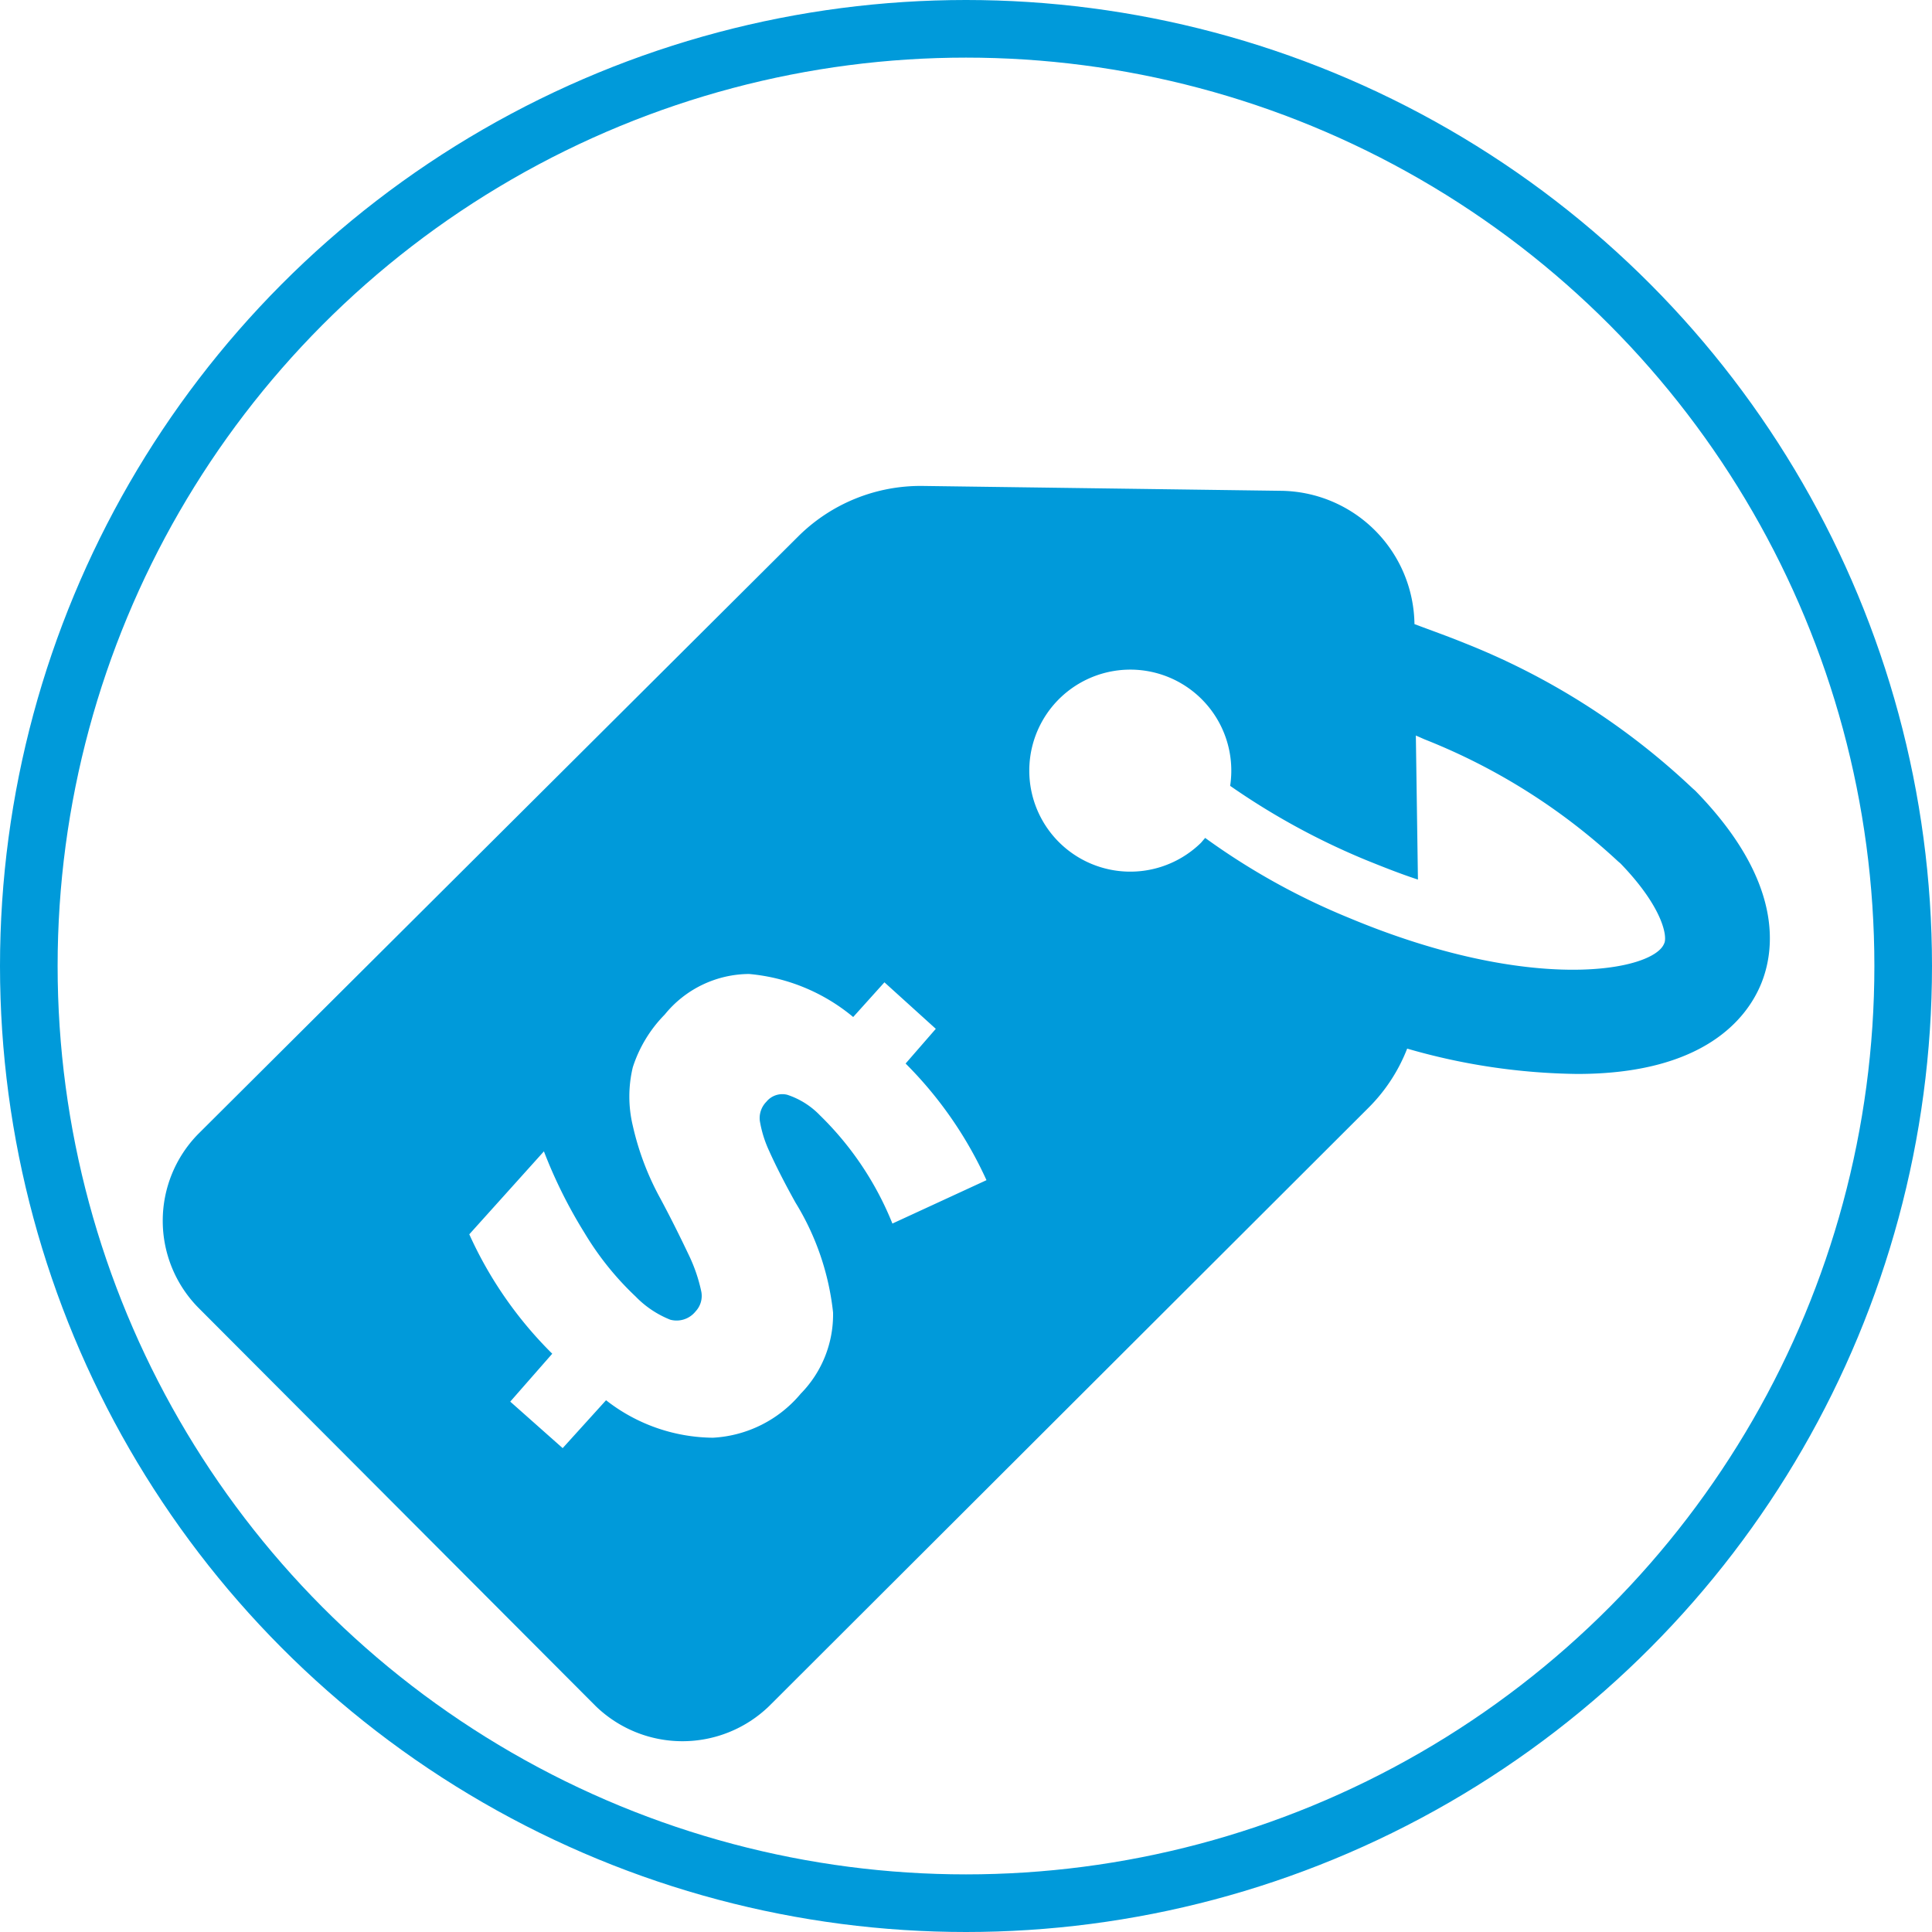 <svg xmlns="http://www.w3.org/2000/svg" viewBox="0 0 55.66 55.66"><defs><style>.cls-1{fill:none;stroke:#009ada;stroke-linecap:round;stroke-miterlimit:10;stroke-width:1.66px;}.cls-2{fill:#009ada;}</style></defs><g id="Layer_2" data-name="Layer 2"><g id="Layer_4" data-name="Layer 4"><circle class="cls-1" cx="27.83" cy="27.83" r="27"/><path class="cls-2" d="M48.84,22.78l-.09-.08a20.56,20.56,0,0,0-6.55-4.17c-.49-.2-1-.38-1.45-.55v0a3.89,3.89,0,0,0-3.84-3.84L26.59,14A5,5,0,0,0,23,15.45L5.71,32.67a3.57,3.57,0,0,0,0,5L17.16,49.15a3.59,3.59,0,0,0,5,0L39.42,31.92a4.93,4.93,0,0,0,1.12-1.71,18.31,18.31,0,0,0,4.9.73c3.67,0,4.89-1.62,5.29-2.58S51.41,25.41,48.84,22.78ZM25.71,35.25a9.09,9.09,0,0,0-2.09-3.12,2.3,2.3,0,0,0-.94-.59.59.59,0,0,0-.6.2.67.67,0,0,0-.19.55,3.35,3.35,0,0,0,.27.87c.17.38.42.88.76,1.49A7.58,7.58,0,0,1,24,37.81a3.25,3.25,0,0,1-.93,2.34,3.54,3.54,0,0,1-2.53,1.27,5.06,5.06,0,0,1-3.08-1.08l-1.25,1.38L14.7,40.38,15.91,39a11.48,11.48,0,0,1-2.39-3.44l2.15-2.39a13.9,13.9,0,0,0,1.17,2.35,8.55,8.55,0,0,0,1.47,1.83,2.86,2.86,0,0,0,1,.67.7.7,0,0,0,.73-.24.65.65,0,0,0,.16-.59,4.63,4.63,0,0,0-.34-1c-.2-.42-.48-1-.84-1.67a8,8,0,0,1-.79-2.09,3.62,3.62,0,0,1,0-1.68,3.83,3.83,0,0,1,.92-1.52,3.15,3.15,0,0,1,2.43-1.17,5.44,5.44,0,0,1,3,1.24l.9-1,1.48,1.34-.87,1A11.42,11.42,0,0,1,28.42,34Zm22.23-8.06c-.32.78-3.79,1.46-9.06-.74a19.87,19.87,0,0,1-4.16-2.31l-.12.14a2.91,2.91,0,1,1,.84-1.64,20.56,20.56,0,0,0,3.92,2.14c.52.21,1,.4,1.49.56l-.06-4.15.25.11a17.77,17.77,0,0,1,5.58,3.52l.06.05C47.91,26.14,48.05,27,47.94,27.19Z"/></g></g></svg>